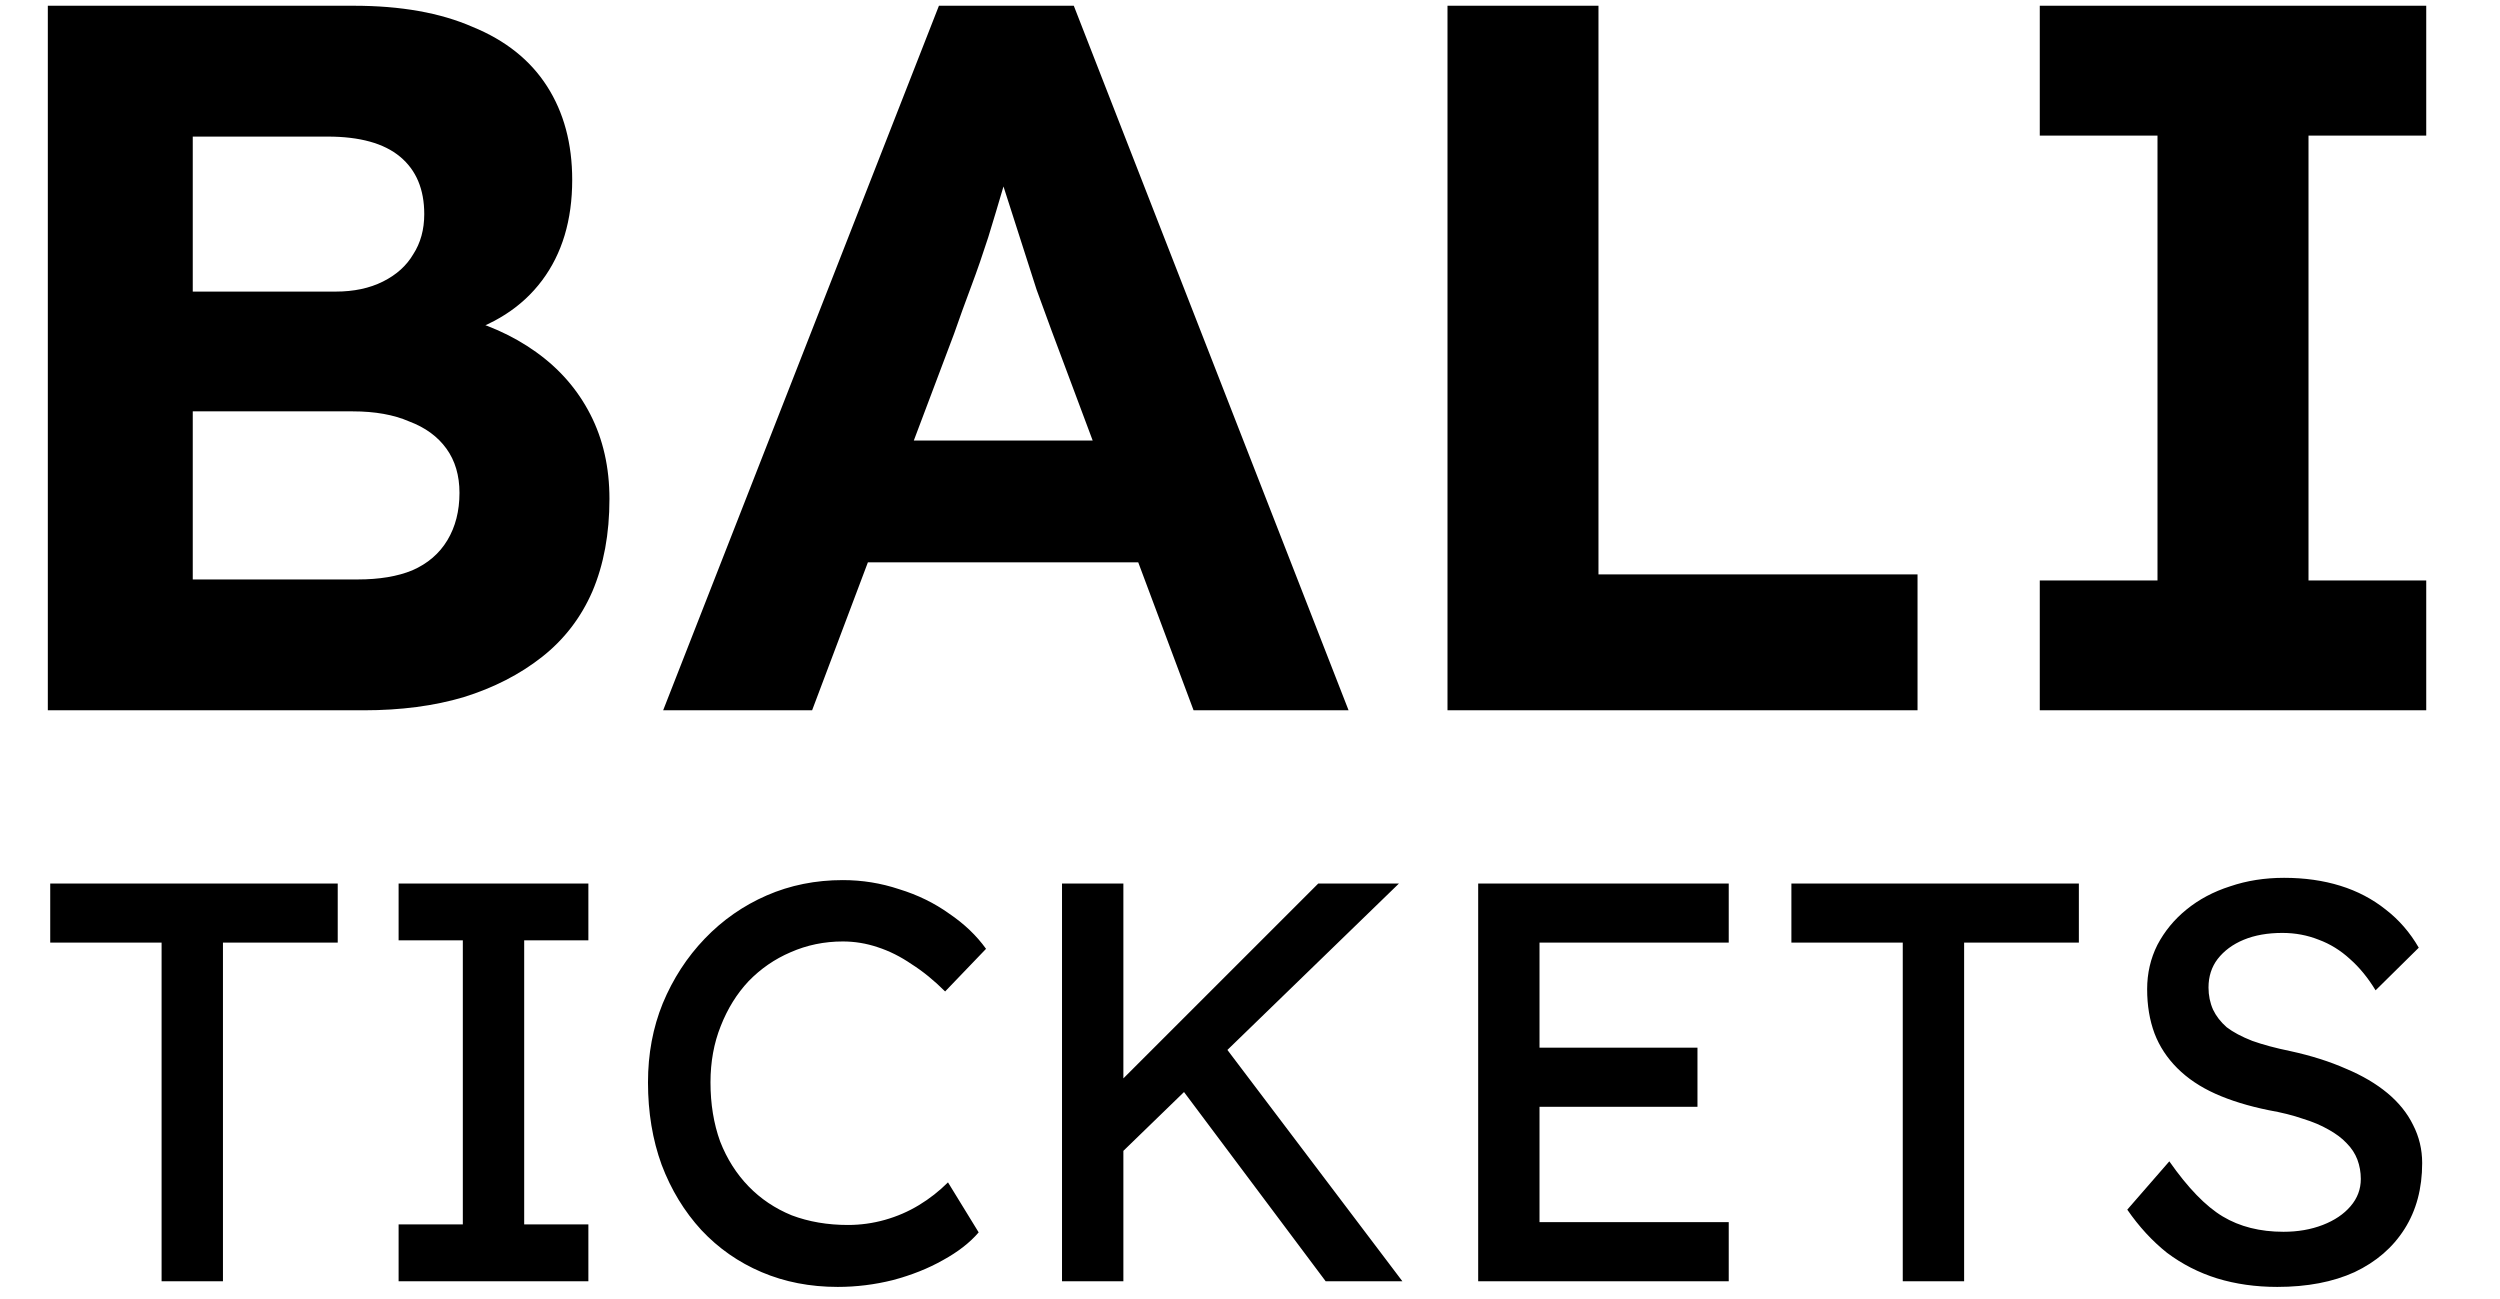 <?xml version="1.0" encoding="utf-8"?>
<svg xmlns="http://www.w3.org/2000/svg" width="77" height="40" viewBox="0 0 77 40" fill="none">
<g clip-path="url(#clip0_2228_1039)">
<path d="M1.473 21.877V0.177H10.897C12.344 0.177 13.563 0.394 14.555 0.828C15.568 1.241 16.333 1.851 16.849 2.657C17.366 3.463 17.624 4.424 17.624 5.54C17.624 6.78 17.314 7.813 16.694 8.64C16.074 9.467 15.186 10.035 14.028 10.345L13.997 9.725C14.948 9.952 15.785 10.324 16.508 10.841C17.232 11.358 17.79 11.998 18.182 12.763C18.575 13.528 18.771 14.396 18.771 15.367C18.771 16.442 18.596 17.392 18.244 18.219C17.893 19.025 17.376 19.697 16.694 20.234C16.012 20.771 15.206 21.185 14.276 21.474C13.367 21.743 12.344 21.877 11.207 21.877H1.473ZM5.937 17.847H11.021C11.683 17.847 12.241 17.754 12.695 17.568C13.171 17.361 13.532 17.051 13.78 16.638C14.028 16.225 14.152 15.739 14.152 15.181C14.152 14.644 14.018 14.189 13.749 13.817C13.481 13.445 13.098 13.166 12.602 12.98C12.127 12.773 11.548 12.67 10.866 12.67H5.937V17.847ZM5.937 8.981H10.339C10.897 8.981 11.383 8.878 11.796 8.671C12.21 8.464 12.52 8.185 12.726 7.834C12.954 7.483 13.067 7.069 13.067 6.594C13.067 5.829 12.819 5.24 12.323 4.827C11.827 4.414 11.083 4.207 10.091 4.207H5.937V8.981ZM20.425 21.877L28.919 0.177H33.073L41.536 21.877H36.762L32.391 10.19C32.267 9.859 32.112 9.436 31.926 8.919C31.76 8.402 31.585 7.855 31.399 7.276C31.213 6.697 31.037 6.15 30.872 5.633C30.706 5.096 30.582 4.651 30.5 4.3L31.337 4.269C31.213 4.744 31.068 5.24 30.903 5.757C30.758 6.253 30.603 6.77 30.438 7.307C30.272 7.824 30.097 8.33 29.911 8.826C29.725 9.322 29.549 9.808 29.384 10.283L25.013 21.877H20.425ZM24.362 17.32L25.881 13.569H35.832L37.382 17.32H24.362ZM44.583 21.877V0.177H49.233V17.692H59.06V21.877H44.583ZM62.825 21.877V17.878H66.451V4.176H62.825V0.177H74.728V4.176H71.102V17.878H74.728V21.877H62.825Z" fill="black"/>
<path d="M4.977 39.462V29.032H1.547V27.212H10.402V29.032H6.867V39.462H4.977ZM12.277 39.462V37.712H14.255V28.962H12.277V27.212H18.122V28.962H16.145V37.712H18.122V39.462H12.277ZM25.803 39.637C24.951 39.637 24.169 39.485 23.458 39.182C22.746 38.879 22.128 38.447 21.603 37.887C21.078 37.315 20.669 36.644 20.378 35.874C20.098 35.104 19.958 34.259 19.958 33.337C19.958 32.462 20.109 31.651 20.413 30.904C20.728 30.146 21.159 29.481 21.708 28.909C22.256 28.338 22.892 27.894 23.615 27.579C24.338 27.264 25.12 27.107 25.96 27.107C26.555 27.107 27.133 27.2 27.693 27.387C28.264 27.562 28.778 27.813 29.233 28.139C29.699 28.454 30.078 28.816 30.37 29.224L29.11 30.537C28.772 30.199 28.428 29.919 28.078 29.697C27.739 29.464 27.389 29.289 27.028 29.172C26.678 29.055 26.322 28.997 25.96 28.997C25.389 28.997 24.852 29.108 24.35 29.329C23.86 29.539 23.428 29.837 23.055 30.222C22.694 30.607 22.408 31.068 22.198 31.604C21.988 32.129 21.883 32.707 21.883 33.337C21.883 34.002 21.982 34.609 22.18 35.157C22.39 35.694 22.682 36.154 23.055 36.539C23.428 36.924 23.872 37.222 24.385 37.432C24.91 37.63 25.488 37.729 26.118 37.729C26.503 37.729 26.882 37.677 27.255 37.572C27.628 37.467 27.979 37.315 28.305 37.117C28.632 36.919 28.929 36.685 29.198 36.417L30.143 37.957C29.874 38.272 29.507 38.558 29.04 38.814C28.585 39.071 28.072 39.275 27.5 39.427C26.94 39.567 26.374 39.637 25.803 39.637ZM34.285 35.752L34.18 33.634L40.603 27.212H43.088L34.285 35.752ZM32.71 39.462V27.212H34.6V39.462H32.71ZM40.83 39.462L36.14 33.197L37.54 31.989L43.193 39.462H40.83ZM45.528 39.462V27.212H53.245V29.032H47.417V37.642H53.245V39.462H45.528ZM46.385 34.089V32.269H52.282V34.089H46.385ZM58.605 39.462V29.032H55.175V27.212H64.029V29.032H60.495V39.462H58.605ZM70.14 39.637C69.475 39.637 68.857 39.549 68.285 39.374C67.725 39.199 67.212 38.937 66.745 38.587C66.29 38.225 65.882 37.782 65.52 37.257L66.815 35.769C67.387 36.586 67.935 37.152 68.46 37.467C68.985 37.782 69.609 37.939 70.332 37.939C70.776 37.939 71.178 37.869 71.54 37.729C71.902 37.589 72.188 37.397 72.397 37.152C72.608 36.907 72.713 36.627 72.713 36.312C72.713 36.102 72.677 35.904 72.608 35.717C72.537 35.53 72.427 35.361 72.275 35.209C72.135 35.058 71.948 34.918 71.715 34.789C71.493 34.661 71.231 34.55 70.927 34.457C70.624 34.352 70.274 34.264 69.877 34.194C69.248 34.066 68.699 33.897 68.233 33.687C67.766 33.477 67.375 33.214 67.06 32.899C66.745 32.584 66.512 32.229 66.36 31.832C66.208 31.424 66.132 30.969 66.132 30.467C66.132 29.977 66.237 29.522 66.448 29.102C66.669 28.682 66.967 28.32 67.34 28.017C67.725 27.702 68.174 27.463 68.688 27.299C69.201 27.124 69.755 27.037 70.35 27.037C70.98 27.037 71.558 27.119 72.082 27.282C72.608 27.445 73.074 27.69 73.483 28.017C73.891 28.332 74.229 28.723 74.498 29.189L73.168 30.502C72.934 30.117 72.672 29.796 72.38 29.539C72.088 29.271 71.767 29.073 71.418 28.944C71.067 28.804 70.694 28.734 70.297 28.734C69.843 28.734 69.446 28.804 69.108 28.944C68.769 29.084 68.501 29.283 68.302 29.539C68.116 29.784 68.022 30.076 68.022 30.414C68.022 30.659 68.069 30.887 68.162 31.097C68.256 31.295 68.396 31.476 68.582 31.639C68.781 31.791 69.043 31.931 69.37 32.059C69.697 32.176 70.088 32.281 70.543 32.374C71.184 32.514 71.756 32.695 72.257 32.917C72.759 33.127 73.185 33.378 73.535 33.669C73.885 33.961 74.147 34.288 74.323 34.649C74.509 35.011 74.603 35.402 74.603 35.822C74.603 36.604 74.422 37.28 74.06 37.852C73.698 38.424 73.185 38.867 72.52 39.182C71.855 39.485 71.062 39.637 70.14 39.637Z" fill="black"/>
</g>
<defs>
<clipPath id="clip0_2228_1039">
<rect width="77" height="40" fill="white"/>
</clipPath>
</defs>
</svg>